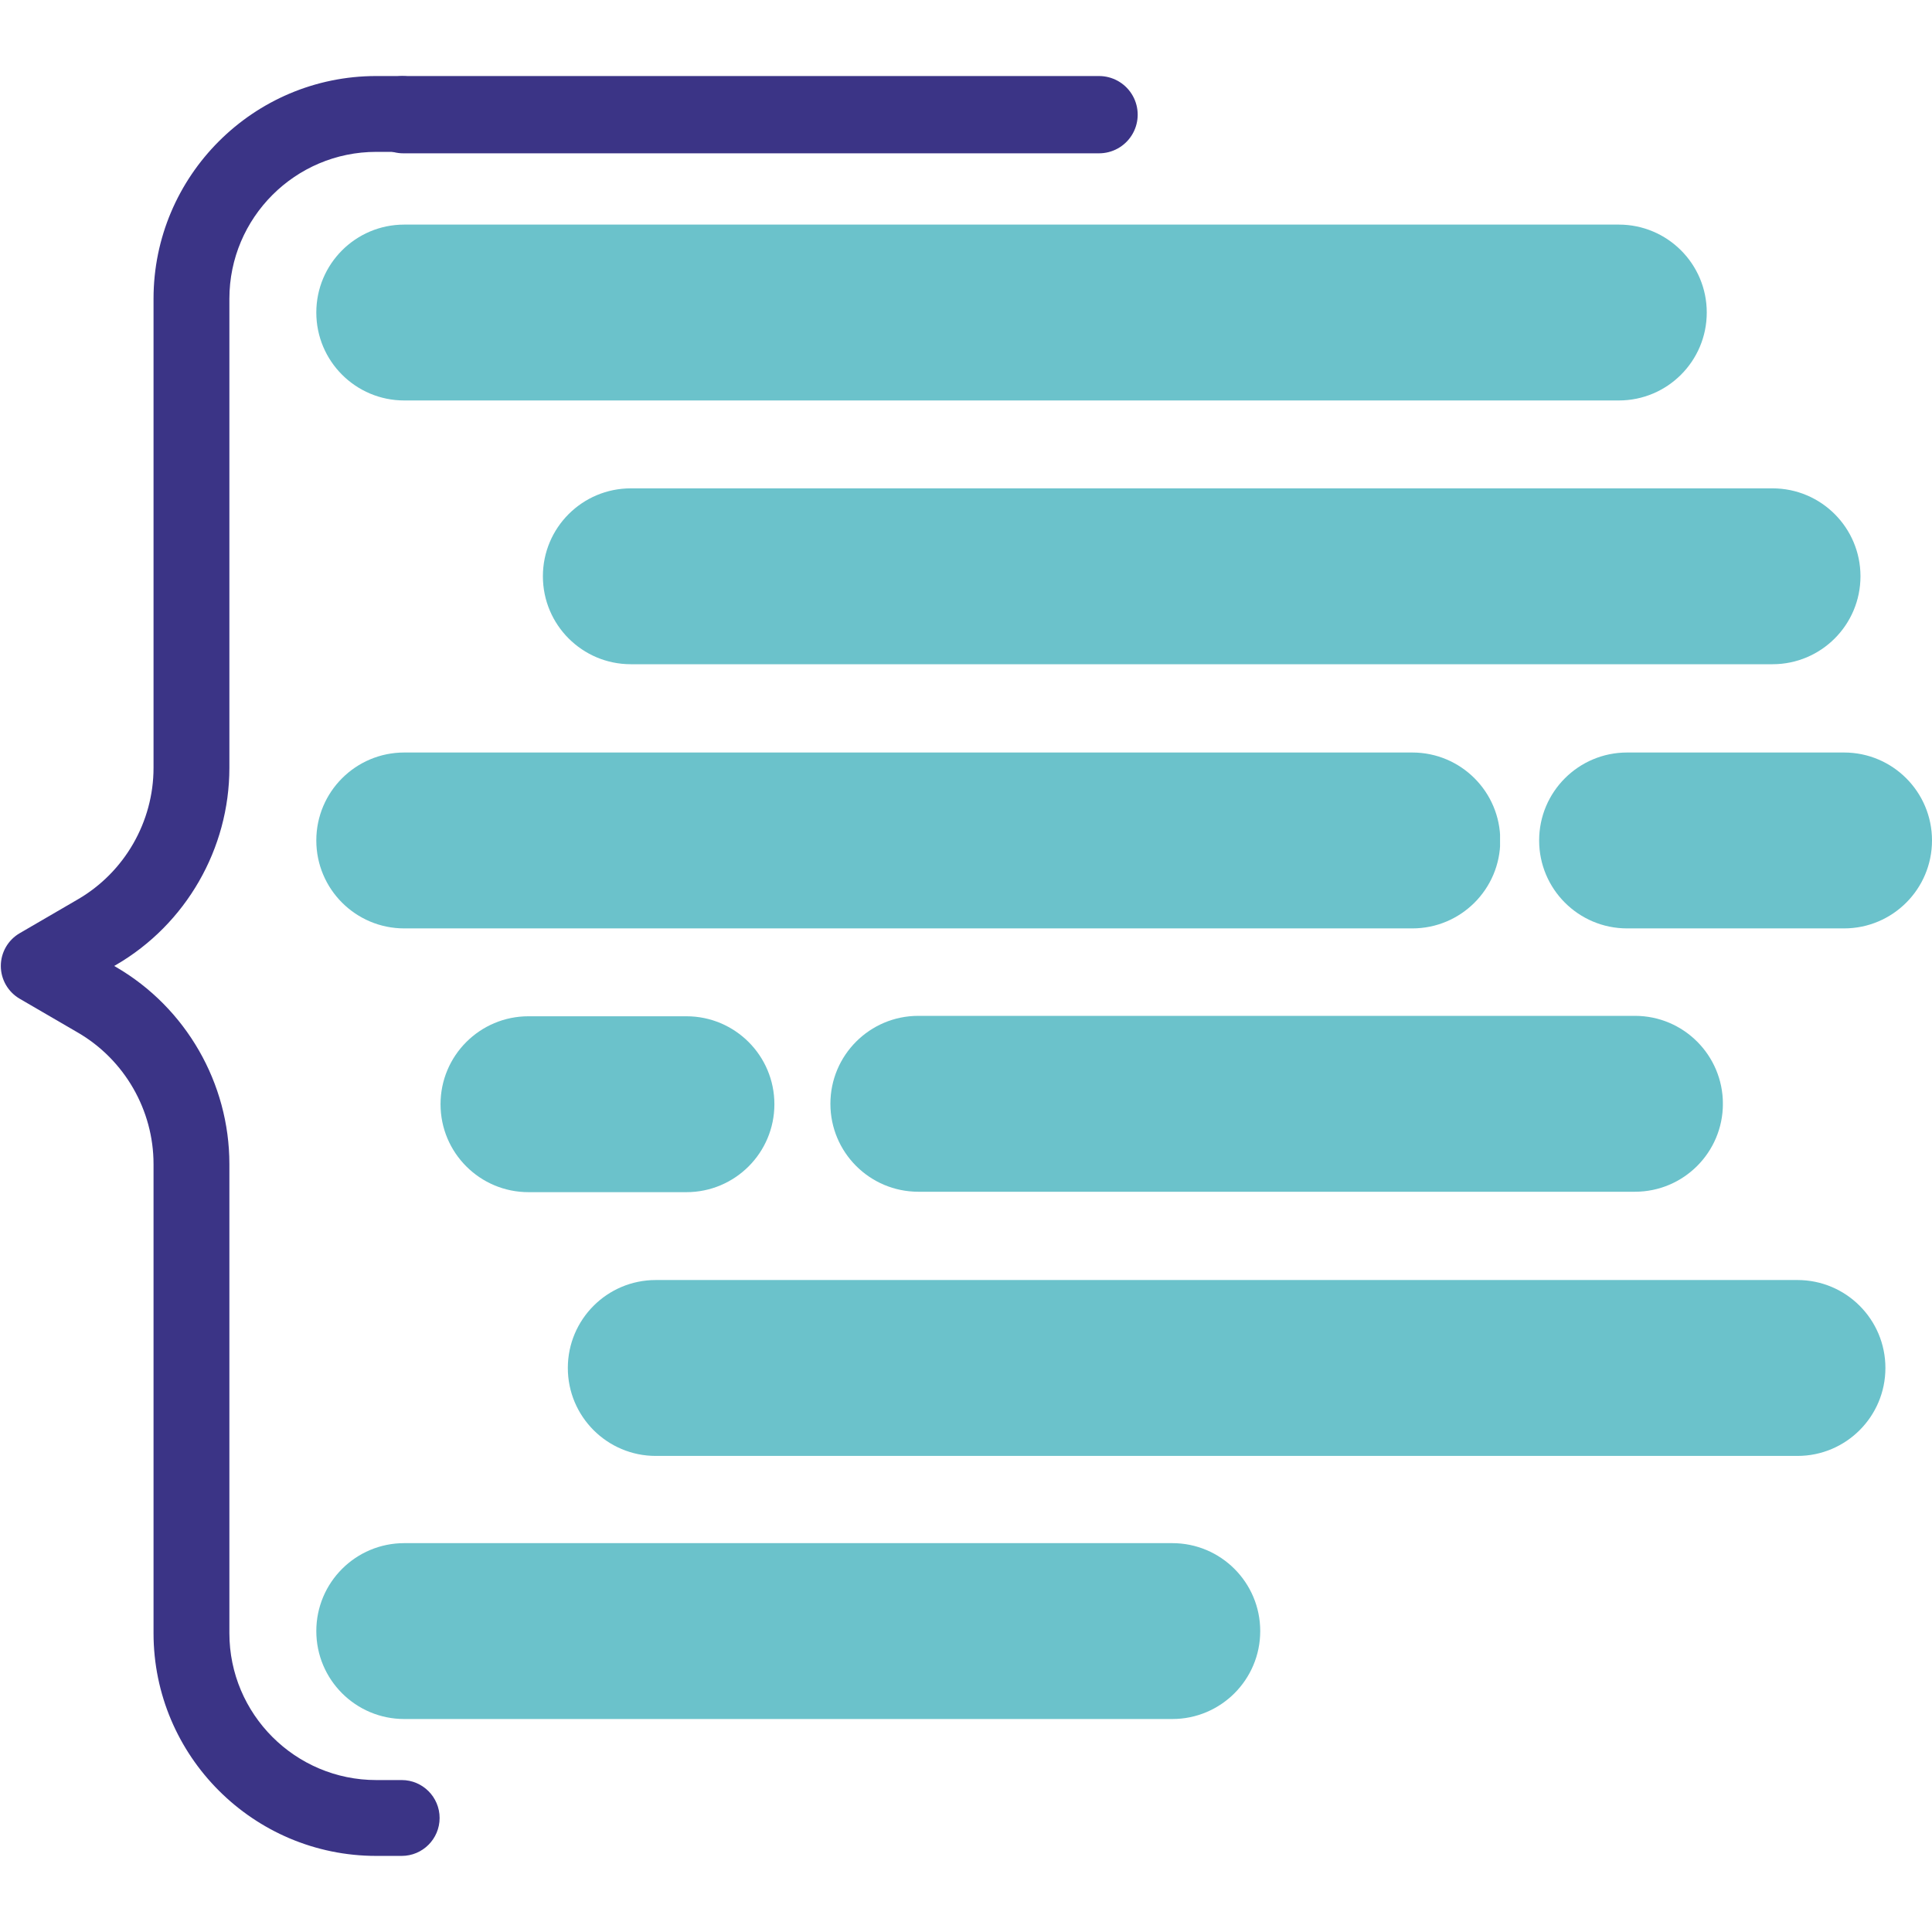 <svg xmlns="http://www.w3.org/2000/svg" xmlns:xlink="http://www.w3.org/1999/xlink" width="500" zoomAndPan="magnify" viewBox="0 0 375 375" height="500" preserveAspectRatio="xMidYMid meet" version="1.0"><defs><clipPath id="d272219068"><path d="M 61.395 43.594 L 331.301 43.594 L 331.301 77.73 L 61.395 77.73 Z M 61.395 43.594 " clip-rule="nonzero"/></clipPath><clipPath id="706b6579fc"><path d="M 78.465 43.594 L 314.211 43.594 C 323.641 43.594 331.281 51.234 331.281 60.66 C 331.281 70.09 323.641 77.73 314.211 77.73 L 78.465 77.73 C 69.035 77.73 61.395 70.09 61.395 60.66 C 61.395 51.234 69.035 43.594 78.465 43.594 Z M 78.465 43.594 " clip-rule="nonzero"/></clipPath><clipPath id="a57ce5adad"><path d="M 105.375 94.789 L 361.145 94.789 L 361.145 128.926 L 105.375 128.926 Z M 105.375 94.789 " clip-rule="nonzero"/></clipPath><clipPath id="30568e653f"><path d="M 122.445 94.789 L 344.047 94.789 C 353.473 94.789 361.117 102.43 361.117 111.855 C 361.117 121.285 353.473 128.926 344.047 128.926 L 122.445 128.926 C 113.016 128.926 105.375 121.285 105.375 111.855 C 105.375 102.43 113.016 94.789 122.445 94.789 Z M 122.445 94.789 " clip-rule="nonzero"/></clipPath><clipPath id="769d153f9d"><path d="M 61.395 146.062 L 291.297 146.062 L 291.297 180.203 L 61.395 180.203 Z M 61.395 146.062 " clip-rule="nonzero"/></clipPath><clipPath id="0aa43263a5"><path d="M 78.465 146.062 L 274.133 146.062 C 283.562 146.062 291.203 153.707 291.203 163.133 C 291.203 172.559 283.562 180.203 274.133 180.203 L 78.465 180.203 C 69.035 180.203 61.395 172.559 61.395 163.133 C 61.395 153.707 69.035 146.062 78.465 146.062 Z M 78.465 146.062 " clip-rule="nonzero"/></clipPath><clipPath id="4a7a11541f"><path d="M 298.746 146.062 L 375 146.062 L 375 180.203 L 298.746 180.203 Z M 298.746 146.062 " clip-rule="nonzero"/></clipPath><clipPath id="529fb4c219"><path d="M 315.816 146.062 L 357.93 146.062 C 367.359 146.062 375 153.707 375 163.133 C 375 172.559 367.359 180.203 357.93 180.203 L 315.816 180.203 C 306.391 180.203 298.746 172.559 298.746 163.133 C 298.746 153.707 306.391 146.062 315.816 146.062 Z M 315.816 146.062 " clip-rule="nonzero"/></clipPath><clipPath id="2b41e22884"><path d="M 85.508 197.258 L 150.316 197.258 L 150.316 231.398 L 85.508 231.398 Z M 85.508 197.258 " clip-rule="nonzero"/></clipPath><clipPath id="58671f879e"><path d="M 102.578 197.258 L 133.238 197.258 C 142.664 197.258 150.309 204.902 150.309 214.328 C 150.309 223.754 142.664 231.398 133.238 231.398 L 102.578 231.398 C 93.148 231.398 85.508 223.754 85.508 214.328 C 85.508 204.902 93.148 197.258 102.578 197.258 Z M 102.578 197.258 " clip-rule="nonzero"/></clipPath><clipPath id="4257c2b987"><path d="M 161.18 197.176 L 334.539 197.176 L 334.539 231.316 L 161.18 231.316 Z M 161.18 197.176 " clip-rule="nonzero"/></clipPath><clipPath id="3e09b48b22"><path d="M 178.25 197.176 L 317.344 197.176 C 326.77 197.176 334.414 204.82 334.414 214.246 C 334.414 223.672 326.77 231.316 317.344 231.316 L 178.25 231.316 C 168.82 231.316 161.18 223.672 161.18 214.246 C 161.18 204.82 168.82 197.176 178.25 197.176 Z M 178.25 197.176 " clip-rule="nonzero"/></clipPath><clipPath id="824d9b7f00"><path d="M 110.215 248.453 L 365.988 248.453 L 365.988 282.594 L 110.215 282.594 Z M 110.215 248.453 " clip-rule="nonzero"/></clipPath><clipPath id="18caa14076"><path d="M 127.285 248.453 L 348.887 248.453 C 358.316 248.453 365.957 256.094 365.957 265.523 C 365.957 274.949 358.316 282.594 348.887 282.594 L 127.285 282.594 C 117.859 282.594 110.215 274.949 110.215 265.523 C 110.215 256.094 117.859 248.453 127.285 248.453 Z M 127.285 248.453 " clip-rule="nonzero"/></clipPath><clipPath id="37817e4795"><path d="M 61.395 299.523 L 244.621 299.523 L 244.621 333.66 L 61.395 333.66 Z M 61.395 299.523 " clip-rule="nonzero"/></clipPath><clipPath id="57f8797841"><path d="M 78.465 299.523 L 227.543 299.523 C 236.969 299.523 244.609 307.164 244.609 316.594 C 244.609 326.02 236.969 333.66 227.543 333.66 L 78.465 333.66 C 69.035 333.66 61.395 326.02 61.395 316.594 C 61.395 307.164 69.035 299.523 78.465 299.523 Z M 78.465 299.523 " clip-rule="nonzero"/></clipPath><clipPath id="603e3f1c33"><path d="M 0.16 14.758 L 85.328 14.758 L 85.328 360.23 L 0.16 360.23 Z M 0.16 14.758 " clip-rule="nonzero"/></clipPath></defs><g clip-path="url(#d272219068)"><g clip-path="url(#706b6579fc)"><path fill="#6bc2cb" d="M 61.395 43.594 L 331.301 43.594 L 331.301 77.73 L 61.395 77.73 Z M 61.395 43.594 " fill-opacity="1" fill-rule="nonzero"/></g></g><g clip-path="url(#a57ce5adad)"><g clip-path="url(#30568e653f)"><path fill="#6bc2cb" d="M 105.375 94.789 L 361.145 94.789 L 361.145 128.926 L 105.375 128.926 Z M 105.375 94.789 " fill-opacity="1" fill-rule="nonzero"/></g></g><g clip-path="url(#769d153f9d)"><g clip-path="url(#0aa43263a5)"><path fill="#6bc2cb" d="M 61.395 146.062 L 291.16 146.062 L 291.16 180.203 L 61.395 180.203 Z M 61.395 146.062 " fill-opacity="1" fill-rule="nonzero"/></g></g><g clip-path="url(#4a7a11541f)"><g clip-path="url(#529fb4c219)"><path fill="#6bc2cb" d="M 298.746 146.062 L 375.023 146.062 L 375.023 180.203 L 298.746 180.203 Z M 298.746 146.062 " fill-opacity="1" fill-rule="nonzero"/></g></g><g clip-path="url(#2b41e22884)"><g clip-path="url(#58671f879e)"><path fill="#6bc2cb" d="M 85.508 197.258 L 150.316 197.258 L 150.316 231.398 L 85.508 231.398 Z M 85.508 197.258 " fill-opacity="1" fill-rule="nonzero"/></g></g><g clip-path="url(#4257c2b987)"><g clip-path="url(#3e09b48b22)"><path fill="#6bc2cb" d="M 161.18 197.176 L 334.406 197.176 L 334.406 231.316 L 161.18 231.316 Z M 161.18 197.176 " fill-opacity="1" fill-rule="nonzero"/></g></g><g clip-path="url(#824d9b7f00)"><g clip-path="url(#18caa14076)"><path fill="#6bc2cb" d="M 110.215 248.453 L 365.988 248.453 L 365.988 282.594 L 110.215 282.594 Z M 110.215 248.453 " fill-opacity="1" fill-rule="nonzero"/></g></g><g clip-path="url(#37817e4795)"><g clip-path="url(#57f8797841)"><path fill="#6bc2cb" d="M 61.395 299.523 L 244.621 299.523 L 244.621 333.66 L 61.395 333.66 Z M 61.395 299.523 " fill-opacity="1" fill-rule="nonzero"/></g></g><g clip-path="url(#603e3f1c33)"><path fill="#3b3486" d="M 77.969 360.23 L 73.031 360.23 C 49.195 360.23 29.801 340.836 29.801 317 L 29.801 225.949 C 29.801 215.473 24.176 205.691 15.117 200.426 L 3.824 193.855 C 1.559 192.539 0.16 190.113 0.16 187.492 C 0.16 184.871 1.559 182.449 3.824 181.133 L 15.117 174.562 C 24.176 169.297 29.801 159.516 29.801 149.039 L 29.801 57.984 C 29.801 34.148 49.195 14.758 73.031 14.758 L 77.969 14.758 C 82.031 14.758 85.328 18.051 85.328 22.117 C 85.328 26.18 82.031 29.477 77.969 29.477 L 73.031 29.477 C 57.312 29.477 44.523 42.266 44.523 57.984 L 44.523 149.039 C 44.523 164.738 36.09 179.395 22.52 187.289 L 22.164 187.492 L 22.52 187.699 C 36.09 195.59 44.523 210.246 44.523 225.949 L 44.523 317 C 44.523 332.723 57.312 345.508 73.031 345.508 L 77.969 345.508 C 82.031 345.508 85.328 348.805 85.328 352.867 C 85.328 356.934 82.031 360.23 77.969 360.23 " fill-opacity="1" fill-rule="nonzero"/></g><path stroke-linecap="round" transform="matrix(0.75, 0, 0, 0.75, 70.778, 14.758)" fill="none" stroke-linejoin="miter" d="M 9.999 10 L 190.061 10 " stroke="#3b3486" stroke-width="20" stroke-opacity="1" stroke-miterlimit="4"/></svg>
